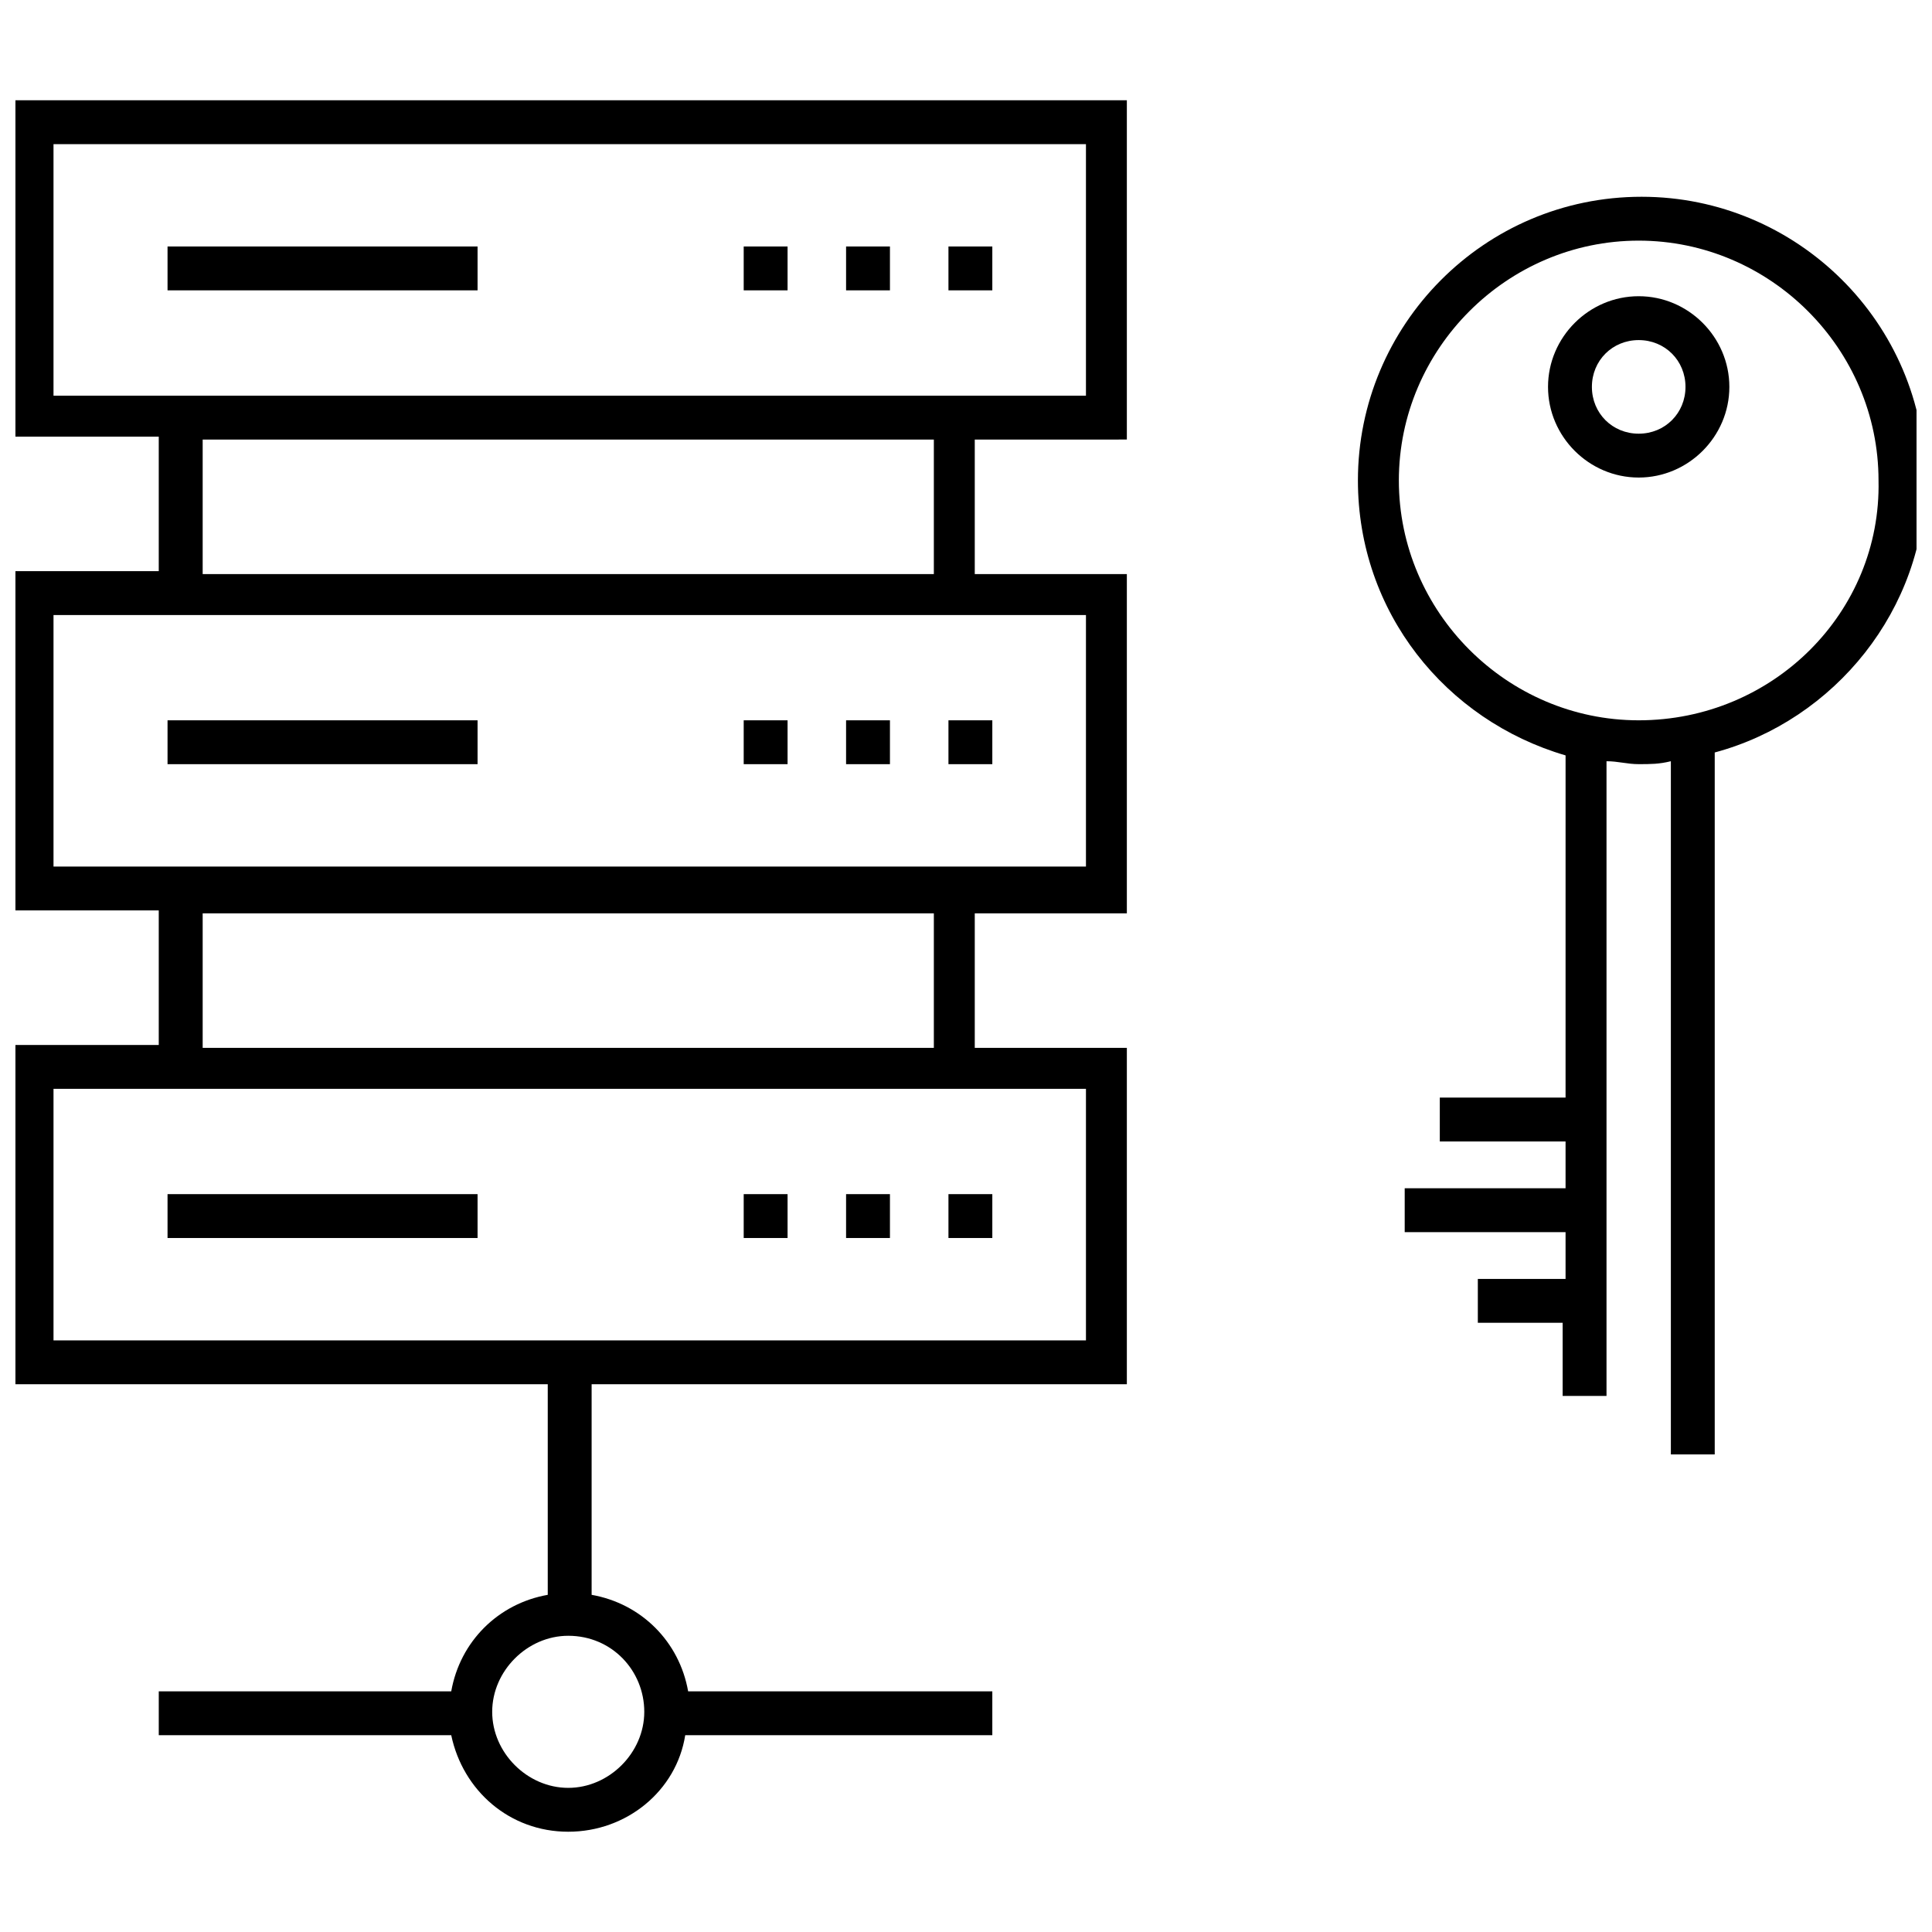 <?xml version="1.0" encoding="UTF-8"?>
<!-- Uploaded to: SVG Repo, www.svgrepo.com, Generator: SVG Repo Mixer Tools -->
<svg width="800px" height="800px" version="1.1" viewBox="144 144 512 512" xmlns="http://www.w3.org/2000/svg">
 <defs>
  <clipPath id="b">
   <path d="m148.09 170h294.91v460h-294.91z"/>
  </clipPath>
  <clipPath id="a">
   <path d="m503 196h148.9v334h-148.9z"/>
  </clipPath>
 </defs>
 <path d="m368.22 460.46h11.625v11.625h-11.625z"/>
 <path d="m341.09 460.46h11.625v11.625h-11.625z"/>
 <path d="m395.35 460.46h11.625v11.625h-11.625z"/>
 <path d="m188.4 460.46h82.16v11.625h-82.16z"/>
 <path d="m368.22 334.89h11.625v11.625h-11.625z"/>
 <path d="m395.35 334.89h11.625v11.625h-11.625z"/>
 <path d="m341.09 334.89h11.625v11.625h-11.625z"/>
 <path d="m188.4 334.89h82.16v11.625h-82.16z"/>
 <g clip-path="url(#b)">
  <path d="m146.54 259.71h39.531v35.652h-39.531v89.91h39.531v35.652h-39.531v89.91h142.62v55.812c-13.176 2.324-23.254 12.402-25.578 25.578h-77.508v11.625h77.508c3.102 14.727 15.5 25.578 31.004 25.578 15.5 0 28.68-10.852 31.004-25.578h81.383v-11.625h-80.609c-2.324-13.176-12.402-23.254-25.578-25.578v-55.805l141.84-0.004v-89.137h-40.305v-35.652h40.305v-89.91h-40.305v-35.652l40.305-0.004v-89.91h-296.09zm168.2 337.94c0 10.852-9.301 20.152-20.152 20.152-10.852 0-20.152-9.301-20.152-20.152 0-10.852 9.301-20.152 20.152-20.152 11.625 0 20.152 9.301 20.152 20.152zm116.27-98.438h-272.83v-66.656h273.61v66.656zm-39.531-77.512h-193.77v-35.652h193.77zm39.531-48.055h-272.83v-66.656h273.61v66.656zm-39.531-77.508h-193.77v-35.652h193.77zm-233.3-113.94h273.61v66.656h-273.61z"/>
 </g>
 <path d="m395.35 209.32h11.625v11.625h-11.625z"/>
 <path d="m341.09 209.32h11.625v11.625h-11.625z"/>
 <path d="m368.22 209.32h11.625v11.625h-11.625z"/>
 <path d="m188.4 209.32h82.16v11.625h-82.16z"/>
 <g clip-path="url(#a)">
  <path d="m654.23 271.33c0-41.855-34.105-75.184-75.184-75.184-41.855 0-75.184 34.105-75.184 75.184 0 34.879 23.254 63.559 55.031 72.859l-0.004 90.688h-33.328v11.625h33.328v12.402h-42.629v11.625h42.629v12.402h-23.25v11.625h22.477v19.379h11.625v-168.2c3.102 0 5.426 0.773 8.527 0.773 3.102 0 5.426 0 8.527-0.773v183.7h11.625v-186.02c31.777-8.523 55.809-37.977 55.809-72.082zm-75.961 63.559c-34.879 0-63.559-28.68-63.559-63.559 0-34.879 28.68-63.559 63.559-63.559 34.879 0 63.559 28.68 63.559 63.559 0.773 34.879-27.906 63.559-63.559 63.559z"/>
 </g>
 <path d="m578.27 222.5c-13.176 0-24.027 10.852-24.027 24.027s10.852 24.027 24.027 24.027 24.027-10.852 24.027-24.027-10.852-24.027-24.027-24.027zm0 36.43c-6.977 0-12.402-5.426-12.402-12.402s5.426-12.402 12.402-12.402c6.977 0 12.402 5.426 12.402 12.402s-5.426 12.402-12.402 12.402z"/>
</svg>